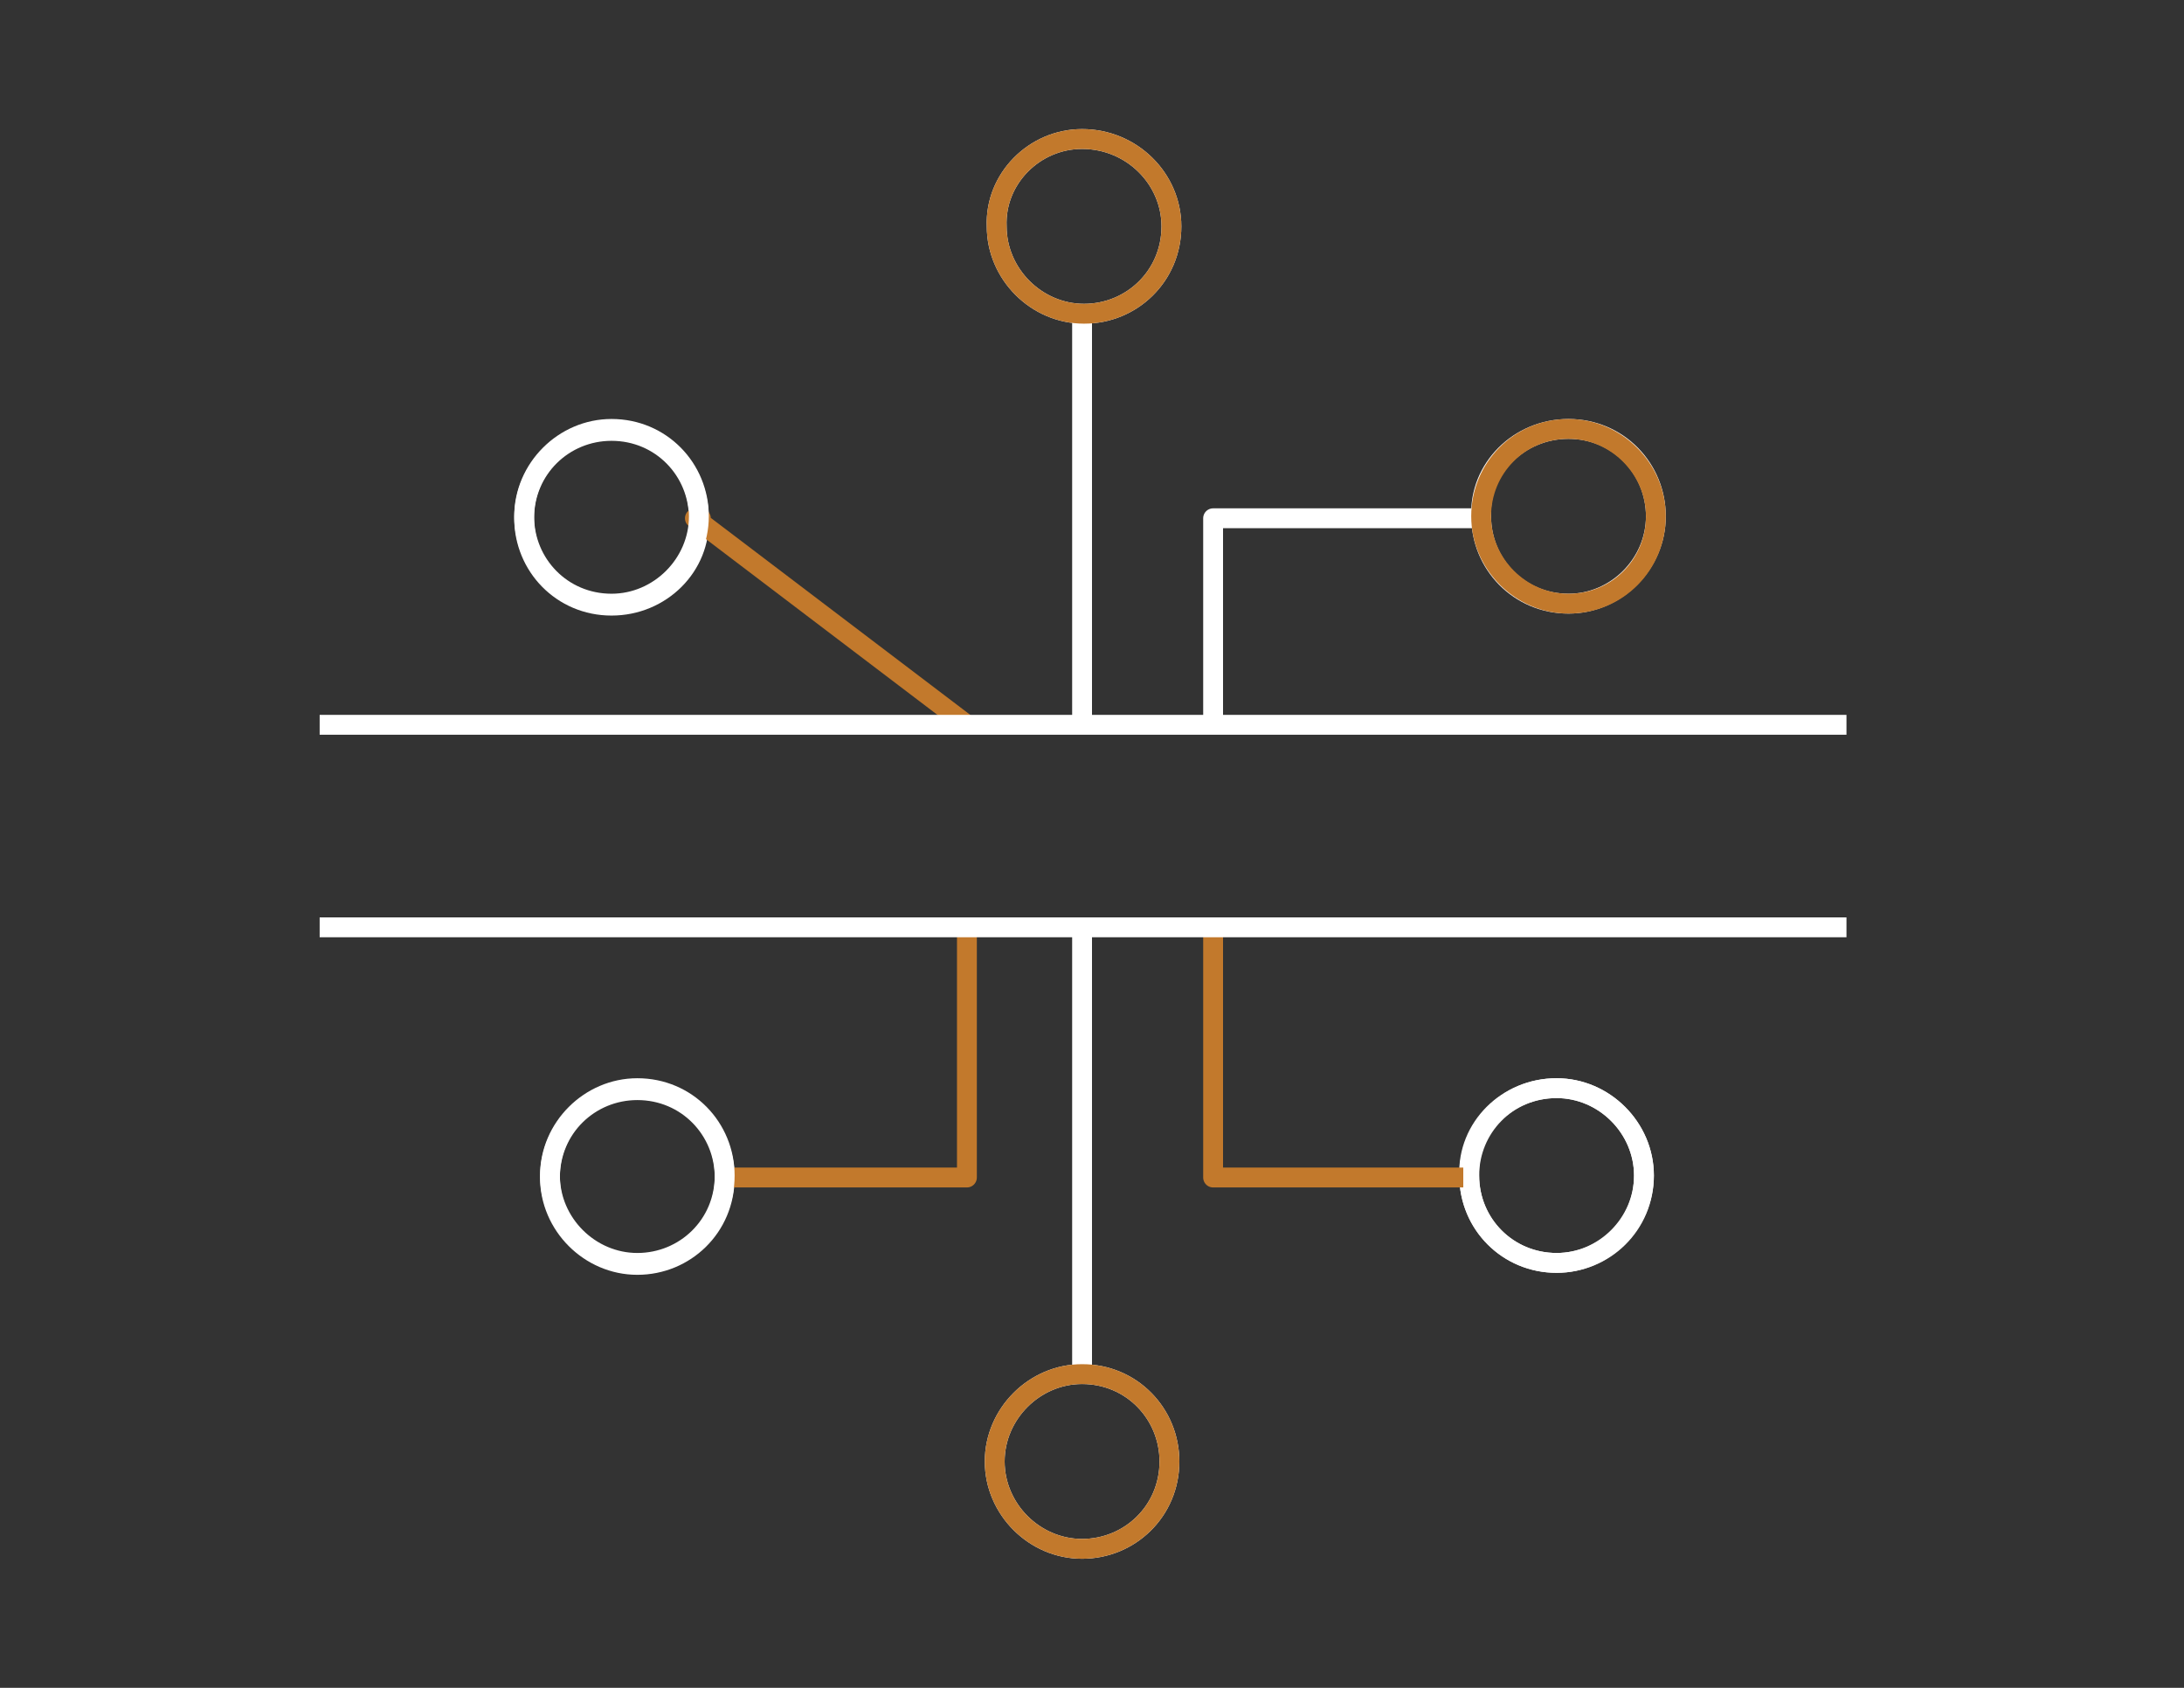 <?xml version="1.0" encoding="utf-8"?>
<!-- Generator: Adobe Illustrator 25.0.0, SVG Export Plug-In . SVG Version: 6.00 Build 0)  -->
<svg version="1.1" id="Layer_1" xmlns="http://www.w3.org/2000/svg" xmlns:xlink="http://www.w3.org/1999/xlink" x="0px" y="0px"
	 viewBox="0 0 110 85" style="enable-background:new 0 0 110 85;" xml:space="preserve">
<rect x="0" y="0" width="110" height="85" fill="#333333" stroke="none"/>
<style type="text/css">
	.st0{display:none;fill:#8A3541;stroke:#000000;stroke-miterlimit:10;}
	.st1{display:none;}
	.st2{display:inline;fill:none;stroke:#FFFFFF;stroke-width:1.391;stroke-linejoin:round;stroke-miterlimit:10;}
	
		.st3{display:inline;fill:none;stroke:#FFFFFF;stroke-width:1.391;stroke-linecap:round;stroke-linejoin:round;stroke-miterlimit:10;}
	.st4{display:inline;}
	.st5{fill:none;stroke:#FFFFFF;stroke-width:1.626;stroke-linejoin:round;stroke-miterlimit:10;}
	.st6{fill:none;stroke:#FFFFFF;stroke-width:1.391;stroke-linejoin:round;stroke-miterlimit:10;}
	.st7{fill:none;stroke:#FFFFFF;stroke-width:1.391;stroke-linecap:round;stroke-linejoin:round;stroke-miterlimit:10;}
	
		.st8{display:inline;fill:none;stroke:#C2792C;stroke-width:1.391;stroke-linecap:round;stroke-linejoin:round;stroke-miterlimit:10;}
	.st9{fill:#C2792C;}
	.st10{fill:#FFFFFF;}
	.st11{display:inline;fill:none;stroke:#FFFFFF;stroke-width:1.24;stroke-linejoin:round;stroke-miterlimit:10;}
	.st12{display:inline;fill:none;stroke:#C2792C;stroke-width:1.24;stroke-linejoin:round;stroke-miterlimit:10;}
	.st13{fill:none;stroke:#C2792C;stroke-width:1.188;stroke-miterlimit:10;}
	.st14{fill:none;stroke:#FFFFFF;stroke-width:1.188;stroke-miterlimit:10;}
	.st15{fill:none;stroke:#FFFFFF;stroke-linejoin:round;stroke-miterlimit:10;}
	.st16{fill:none;stroke:#C2792C;stroke-linejoin:round;stroke-miterlimit:10;}
	
		.st17{display:inline;fill:none;stroke:#FFFFFF;stroke-width:1.24;stroke-linecap:round;stroke-linejoin:round;stroke-miterlimit:10;}
	
		.st18{display:inline;fill:none;stroke:#C2792C;stroke-width:1.24;stroke-linecap:round;stroke-linejoin:round;stroke-miterlimit:10;}
	.st19{fill:none;stroke:#C2792C;stroke-width:1.24;stroke-linecap:round;stroke-linejoin:round;stroke-miterlimit:10;}
	.st20{fill:none;stroke:#FFFFFF;stroke-width:1.24;stroke-linecap:round;stroke-linejoin:round;stroke-miterlimit:10;}
</style>
<rect x="10.6" y="-2.8" class="st0" width="91.2" height="90.3"/>
<g class="st1">
	<path class="st2" d="M26.1,18.6c0-5.6,4.6-10.2,10.2-10.2h38.4c5.6,0,10.2,4.6,10.2,10.2v40.1H26.1V37.5"/>
	<line class="st3" x1="33.6" y1="58.7" x2="97.1" y2="58.7"/>
	<g class="st4">
		<path class="st5" d="M55.5,23.4c-2.9,0-5.3,2.4-5.3,5.3c0,2.9,2.4,5.3,5.3,5.3c2.9,0,5.3-2.4,5.3-5.3
			C60.9,25.8,58.5,23.4,55.5,23.4z"/>
		<path class="st6" d="M67.7,53.5H43.3v-6.2c0-5.4,4.4-9.8,9.8-9.8h4.8c5.4,0,9.8,4.4,9.8,9.8V53.5z"/>
		<g>
			<line class="st7" x1="48.4" y1="53.5" x2="48.4" y2="48.3"/>
			<line class="st7" x1="62.7" y1="53.5" x2="62.7" y2="48.3"/>
			<line class="st7" x1="51.6" y1="41.5" x2="59.4" y2="41.5"/>
			<line class="st7" x1="55.3" y1="41.8" x2="55.3" y2="49.8"/>
		</g>
	</g>
	<path class="st2" d="M26.1,38.6c-0.2,0-0.4-0.1-0.5-0.2c-1.1-1-2-1.8-2.8-2.5c-4.8-4.2-4.9-4.4-4.8-11.7c0-0.9,0-2,0-3.2
		c0-0.2,0.1-0.4,0.3-0.6c0.2-0.1,0.4-0.2,0.6-0.2c2.5,0.5,4.8,0,6.8-1.4c0.3-0.2,0.6-0.2,0.9,0.1c1.5,1.3,3.7,1.7,6.8,1.3
		c0.2,0,0.4,0,0.6,0.2c0.2,0.1,0.3,0.3,0.3,0.6c0,1.6,0,2.9,0,4c0.1,6.4,0,6.7-5,11.1c-0.8,0.7-1.6,1.4-2.6,2.4
		C26.5,38.6,26.3,38.6,26.1,38.6z"/>
	<line class="st3" x1="84.9" y1="64.2" x2="84.9" y2="76.6"/>
	<line class="st3" x1="26.1" y1="64.2" x2="26.1" y2="76.6"/>
	<polyline class="st8" points="21.7,29.2 24.3,31.8 30.5,25 	"/>
	<line class="st8" x1="26.1" y1="64.2" x2="97.1" y2="64.2"/>
</g>
<g class="st1">
	<g class="st4">
		<g>
			<path class="st9" d="M54.5,66.5c-6.1,0-11-4.9-11-11c0-0.3,0.2-0.5,0.5-0.5c0.3,0,0.5,0.2,0.5,0.5c0,5.5,4.4,9.9,9.9,9.9
				c5.5,0,9.9-4.4,9.9-9.9c0-0.3,0.2-0.5,0.5-0.5c0.3,0,0.5,0.2,0.5,0.5C65.5,61.5,60.6,66.5,54.5,66.5z"/>
		</g>
		<g>
			<path class="st10" d="M86.7,51.8H36c-0.3,0-0.5-0.2-0.5-0.5c0-0.3,0.2-0.5,0.5-0.5h50.7c0.3,0,0.5,0.2,0.5,0.5
				C87.2,51.6,87,51.8,86.7,51.8z M30.6,51.8h-8.2c-0.3,0-0.5-0.2-0.5-0.5c0-0.3,0.2-0.5,0.5-0.5h8.2c0.3,0,0.5,0.2,0.5,0.5
				C31.2,51.6,30.9,51.8,30.6,51.8z"/>
		</g>
		<g>
			<path class="st10" d="M33.3,54.5c-1.8,0-3.2-1.4-3.2-3.2c0-1.8,1.4-3.2,3.2-3.2c1.8,0,3.2,1.4,3.2,3.2
				C36.5,53,35.1,54.5,33.3,54.5z M33.3,49.1c-1.2,0-2.1,1-2.1,2.1c0,1.2,1,2.1,2.1,2.1c1.2,0,2.1-1,2.1-2.1
				C35.4,50.1,34.5,49.1,33.3,49.1z"/>
		</g>
		<g>
			<path class="st10" d="M86.7,42H47.9c-0.3,0-0.5-0.2-0.5-0.5c0-0.3,0.2-0.5,0.5-0.5h38.8c0.3,0,0.5,0.2,0.5,0.5
				C87.2,41.7,87,42,86.7,42z M42.6,42H22.4c-0.3,0-0.5-0.2-0.5-0.5c0-0.3,0.2-0.5,0.5-0.5h20.2c0.3,0,0.5,0.2,0.5,0.5
				C43.1,41.7,42.9,42,42.6,42z"/>
		</g>
		<g>
			<path class="st9" d="M45.3,44.7c-1.8,0-3.2-1.4-3.2-3.2c0-1.8,1.4-3.2,3.2-3.2c1.8,0,3.2,1.4,3.2,3.2
				C48.5,43.2,47,44.7,45.3,44.7z M45.3,39.3c-1.2,0-2.1,1-2.1,2.1c0,1.2,1,2.1,2.1,2.1c1.2,0,2.1-1,2.1-2.1
				C47.4,40.3,46.4,39.3,45.3,39.3z"/>
		</g>
		<g>
			<path class="st10" d="M86.7,32.2H67.8c-0.3,0-0.5-0.2-0.5-0.5s0.2-0.5,0.5-0.5h18.9c0.3,0,0.5,0.2,0.5,0.5S87,32.2,86.7,32.2z
				 M62.5,32.2H22.4c-0.3,0-0.5-0.2-0.5-0.5s0.2-0.5,0.5-0.5h40.1c0.3,0,0.5,0.2,0.5,0.5S62.8,32.2,62.5,32.2z"/>
		</g>
		<g>
			<path class="st10" d="M65.2,34.8c-1.8,0-3.2-1.4-3.2-3.2c0-1.8,1.4-3.2,3.2-3.2c1.8,0,3.2,1.4,3.2,3.2
				C68.4,33.4,66.9,34.8,65.2,34.8z M65.2,29.5c-1.2,0-2.1,1-2.1,2.1c0,1.2,1,2.1,2.1,2.1c1.2,0,2.1-1,2.1-2.1
				C67.3,30.4,66.3,29.5,65.2,29.5z"/>
		</g>
		<g>
			<path class="st10" d="M86.7,22.3H50.8c-0.3,0-0.5-0.2-0.5-0.5s0.2-0.5,0.5-0.5h35.9c0.3,0,0.5,0.2,0.5,0.5S87,22.3,86.7,22.3z
				 M45.4,22.3h-23c-0.3,0-0.5-0.2-0.5-0.5s0.2-0.5,0.5-0.5h23c0.3,0,0.5,0.2,0.5,0.5S45.7,22.3,45.4,22.3z"/>
		</g>
		<g>
			<path class="st9" d="M48.1,25c-1.8,0-3.2-1.4-3.2-3.2c0-1.8,1.4-3.2,3.2-3.2c1.8,0,3.2,1.4,3.2,3.2C51.3,23.6,49.9,25,48.1,25z
				 M48.1,19.7c-1.2,0-2.1,1-2.1,2.1c0,1.2,1,2.1,2.1,2.1c1.2,0,2.1-1,2.1-2.1C50.2,20.6,49.3,19.7,48.1,19.7z"/>
		</g>
	</g>
</g>
<g class="st1">
	<path class="st11" d="M77.8,42.3l16,8c0.2,0.1,0.4,0.3,0.4,0.6c0,0.2-0.1,0.5-0.4,0.6L54.8,70.9c-0.1,0-0.2,0.1-0.3,0.1
		c-0.1,0-0.2,0-0.3-0.1L15.3,51.5c-0.2-0.1-0.4-0.3-0.4-0.6c0-0.2,0.1-0.5,0.4-0.6l15.6-7.8"/>
	<line class="st12" x1="62.5" y1="17.9" x2="23" y2="38.6"/>
	<line class="st12" x1="86.9" y1="30.1" x2="46.3" y2="50.2"/>
	<path class="st11" d="M54.6,54.3c-0.1,0-0.2,0-0.3-0.1L15.3,34.7c-0.2-0.1-0.4-0.3-0.4-0.6s0.1-0.5,0.4-0.6l38.9-19.5
		c0.2-0.1,0.4-0.1,0.6,0l38.9,19.5c0.2,0.1,0.4,0.3,0.4,0.6s-0.1,0.5-0.4,0.6L54.8,54.2C54.7,54.3,54.6,54.3,54.6,54.3z"/>
</g>
<g class="st1">
	<g class="st4">
		<g>
			<g>
				<path class="st13" d="M79.5,40.9c0.2-1.3,0.4-2.7,0.4-4.1c0-8-4.2-15.1-10.5-19.2"/>
				<path class="st13" d="M69.4,56c5.2-3.4,9-8.8,10.1-15.1"/>
				<path class="st13" d="M73.4,13.7c7.3,5.2,12,13.6,12,23.2c0,9.6-4.8,18.1-12,23.2"/>
			</g>
			<g>
				<g>
					<g>
						<path class="st14" d="M80.7,7.5c8.8,6.8,14.5,17.4,14.5,29.3s-5.7,22.6-14.5,29.3"/>
					</g>
					<g>
						<path class="st13" d="M61.9,48.5c4.6-1.9,7.8-6.4,7.8-11.7s-3.2-9.8-7.8-11.7"/>
					</g>
					<g>
						<path class="st14" d="M66,21c5.5,3.1,9.2,9.1,9.2,15.8S71.5,49.5,66,52.7"/>
					</g>
				</g>
			</g>
		</g>
		<g>
			<g>
				<path class="st13" d="M39.7,56C33.4,52,29.3,44.9,29.3,36.9c0-8,4.2-15.1,10.5-19.2"/>
				<path class="st13" d="M35.7,13.7c-7.3,5.2-12,13.6-12,23.2c0,9.6,4.8,18.1,12,23.2"/>
			</g>
			<g>
				<g>
					<g>
						<path class="st14" d="M28.4,7.5c-8.8,6.8-14.5,17.4-14.5,29.3s5.7,22.6,14.5,29.3"/>
					</g>
					<g>
						<path class="st13" d="M47.2,48.5c-4.6-1.9-7.8-6.4-7.8-11.7s3.2-9.8,7.8-11.7"/>
					</g>
					<g>
						<path class="st14" d="M43.1,21c-5.5,3.1-9.2,9.1-9.2,15.8s3.7,12.7,9.2,15.8"/>
					</g>
				</g>
			</g>
		</g>
	</g>
	<g class="st4">
		<circle class="st14" cx="54.5" cy="36.9" r="7.1"/>
		<line class="st14" x1="54.5" y1="43.9" x2="54.5" y2="78"/>
	</g>
</g>
<g>
	<g>
		<g id="XMLID_00000139272389421111683000000013521416075278185609_">
			<g>
				<path class="st15" d="M79,21.6c2.5,0,4.4,2,4.4,4.4c0,2.4-2,4.4-4.4,4.4c-2.5,0-4.4-2-4.4-4.4C74.5,23.6,76.5,21.6,79,21.6z"/>
				<path class="st15" d="M27.7,59.3c0-2.5,2-4.4,4.4-4.4c2.5,0,4.4,2,4.4,4.4c0,2.5-2,4.4-4.4,4.4C29.7,63.7,27.7,61.7,27.7,59.3z"
					/>
				<path class="st15" d="M54.5,69.2c2.5,0,4.4,2,4.4,4.4c0,2.5-2,4.4-4.4,4.4c-2.4,0-4.4-2-4.4-4.4C50.1,71.2,52.1,69.2,54.5,69.2z
					"/>
				<path class="st15" d="M54.5,7C57,7,59,9,59,11.4c0,2.5-2,4.4-4.4,4.4c-2.4,0-4.4-2-4.4-4.4C50.1,9,52.1,7,54.5,7z"/>
				<path class="st15" d="M78.4,54.8c2.4,0,4.4,2,4.4,4.4c0,2.5-2,4.4-4.4,4.4c-2.5,0-4.4-2-4.4-4.4C73.9,56.8,75.9,54.8,78.4,54.8z
					"/>
				<path class="st15" d="M30.8,30.5c-2.5,0-4.4-2-4.4-4.4c0-2.5,2-4.4,4.4-4.4c2.5,0,4.4,2,4.4,4.4C35.3,28.5,33.3,30.5,30.8,30.5z
					"/>
			</g>
			<g>
				<polyline class="st16" points="48.7,36.5 35,26.1 35.3,26.1 35,26.1 				"/>
				<polyline class="st16" points="36.1,59.3 36.6,59.3 48.7,59.3 48.7,46.7 				"/>
				<path class="st15" d="M30.8,21.6c2.5,0,4.4,2,4.4,4.4c0,2.4-2,4.4-4.4,4.4c-2.5,0-4.4-2-4.4-4.4C26.4,23.6,28.4,21.6,30.8,21.6z
					"/>
				<path class="st15" d="M78.4,54.8c-2.5,0-4.4,2-4.4,4.4c0,2.5,2,4.4,4.4,4.4c2.4,0,4.4-2,4.4-4.4C82.8,56.8,80.8,54.8,78.4,54.8z
					"/>
				<polyline class="st15" points="61.1,36.4 61.1,26.1 74.5,26.1 74.8,26.1 				"/>
				<polyline class="st16" points="73.7,59.3 61.1,59.3 61.1,46.7 				"/>
				<path class="st16" d="M79,21.6c-2.5,0-4.4,2-4.4,4.4c0,2.4,2,4.4,4.4,4.4c2.5,0,4.4-2,4.4-4.4C83.4,23.6,81.4,21.6,79,21.6z"/>
				<polyline class="st15" points="54.5,46.7 54.5,69.2 54.5,69.5 				"/>
				<polyline class="st15" points="54.5,15.7 54.5,15.9 54.5,36.3 				"/>
				<path class="st16" d="M54.5,7C57,7,59,9,59,11.4c0,2.5-2,4.4-4.4,4.4c-2.4,0-4.4-2-4.4-4.4C50.1,9,52.1,7,54.5,7z"/>
				<path class="st16" d="M54.5,69.2c2.5,0,4.4,2,4.4,4.4c0,2.5-2,4.4-4.4,4.4c-2.4,0-4.4-2-4.4-4.4C50.1,71.2,52.1,69.2,54.5,69.2z
					"/>
				<line class="st15" x1="16.1" y1="36.5" x2="93" y2="36.5"/>
				<line class="st15" x1="16.1" y1="46.7" x2="93" y2="46.7"/>
				<path class="st15" d="M32.1,54.8c2.5,0,4.4,2,4.4,4.4c0,2.5-2,4.4-4.4,4.4c-2.4,0-4.4-2-4.4-4.4C27.7,56.8,29.7,54.8,32.1,54.8z
					"/>
			</g>
		</g>
	</g>
</g>
<g class="st1">
	<line class="st17" x1="90.9" y1="65.3" x2="76.5" y2="65.3"/>
	<line class="st17" x1="72.4" y1="61.2" x2="44.2" y2="61.2"/>
	<path class="st17" d="M41.7,11.1h8.1c4.9,0,8.9,4,8.9,8.9v2.5c0,4.9-4,8.9-8.9,8.9H27.1c-4.9,0-8.9-4-8.9-8.9V20
		c0-4.9,4-8.9,8.9-8.9h5.6"/>
	<line class="st17" x1="58.9" y1="24.3" x2="76.5" y2="24.3"/>
	<line class="st17" x1="38.6" y1="31.4" x2="38.6" y2="56"/>
	<line class="st17" x1="81.6" y1="29.8" x2="81.6" y2="53.4"/>
	<line class="st17" x1="27.5" y1="40" x2="49.7" y2="40"/>
	<path class="st18" d="M85.9,73.9h-8.5c-2.7,0-5-2.2-5-5V53.5c0-2.7,2.2-5,5-5h8.5c2.7,0,5,2.2,5,5v15.4
		C90.9,71.7,88.6,73.9,85.9,73.9z"/>
	<line class="st18" x1="90.9" y1="61.2" x2="76.5" y2="61.2"/>
	<line class="st17" x1="36.6" y1="11.1" x2="38.5" y2="11.1"/>
	<circle class="st18" cx="81.6" cy="24.6" r="5.2"/>
	<circle class="st18" cx="38.5" cy="61.2" r="5.2"/>
</g>
<g class="st1">
	<g class="st4">
		<line class="st19" x1="31.2" y1="50.3" x2="78.9" y2="50.3"/>
		<line class="st20" x1="55" y1="34.3" x2="55" y2="79.8"/>
		<line class="st19" x1="64.7" y1="34.3" x2="67.1" y2="65.9"/>
		<line class="st19" x1="43.9" y1="34.3" x2="41.4" y2="65.9"/>
		<line class="st20" x1="43.7" y1="80.8" x2="65.9" y2="80.8"/>
		<polyline class="st20" points="33.6,40 35,33.5 74.9,33.5 82.3,65.9 27.7,65.9 32.5,44.7 		"/>
	</g>
	<g class="st4">
		<path class="st19" d="M83.2,40.7c0.5,0,0.9,0.1,1.4,0.1c7.7,0,13.9-6.2,13.9-13.9s-6.2-13.9-13.9-13.9s-13.9,6.2-13.9,13.9"/>
		<line class="st19" x1="84.5" y1="9.8" x2="84.5" y2="4.3"/>
		<line class="st19" x1="84.5" y1="50.6" x2="84.5" y2="45.1"/>
		<g>
			<line class="st19" x1="67" y1="28" x2="62" y2="28"/>
			<line class="st19" x1="107.7" y1="28" x2="102.8" y2="28"/>
		</g>
		<g>
			<line class="st20" x1="72.2" y1="15.4" x2="68.7" y2="11.9"/>
			<line class="st20" x1="101" y1="44.2" x2="97.5" y2="40.7"/>
		</g>
		<g>
			<line class="st20" x1="97.5" y1="15.4" x2="101" y2="11.9"/>
		</g>
	</g>
</g>
</svg>
